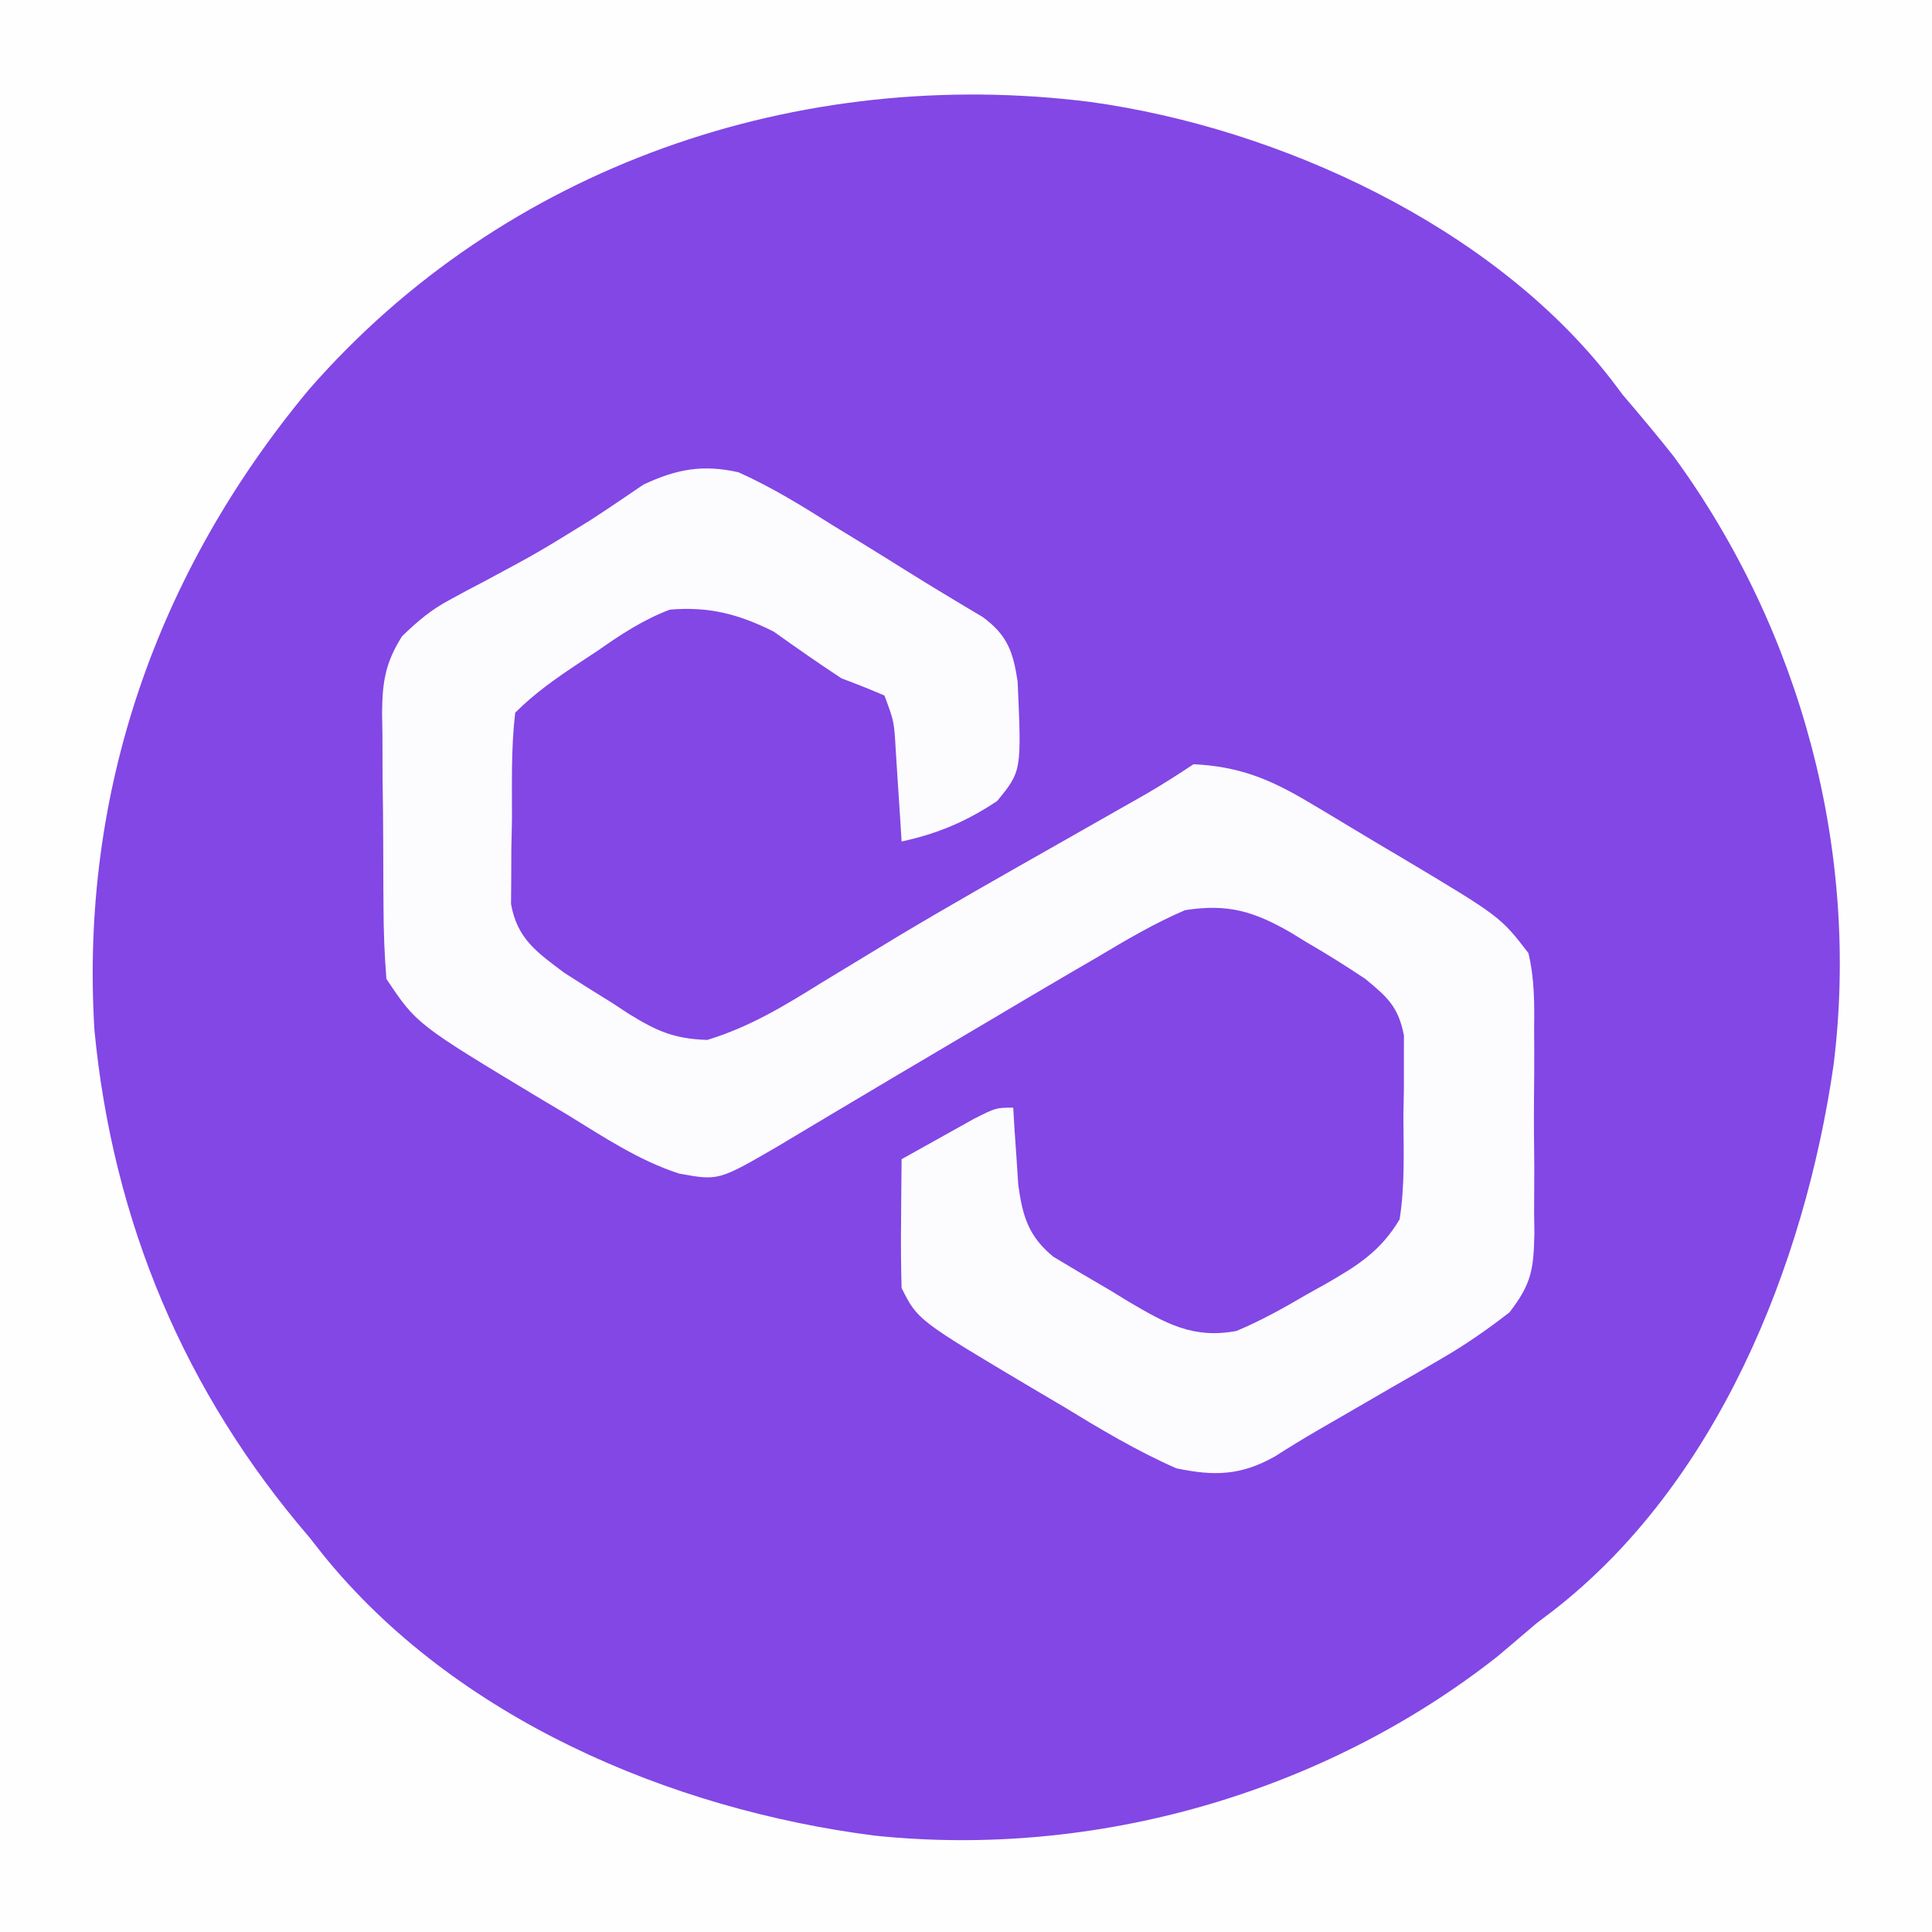 <?xml version="1.0" encoding="UTF-8"?>
<svg version="1.1" xmlns="http://www.w3.org/2000/svg" width="225" height="225">
<rect width="100%" height="100%" fill="#333333" stroke="none"/>
<path d="M0 0 C74.25 0 148.5 0 225 0 C225 74.25 225 148.5 225 225 C150.75 225 76.5 225 0 225 C0 150.75 0 76.5 0 0 Z " fill="#8247E5" transform="translate(0,0)"/>
<path d="M0 0 C74.25 0 148.5 0 225 0 C225 74.25 225 148.5 225 225 C150.75 225 76.5 225 0 225 C0 150.75 0 76.5 0 0 Z M35.961 45.387 C18.241 66.695 9.302 92.287 11 120 C13.143 142.227 21.454 162.08 36 179 C36.529 179.673 37.057 180.346 37.602 181.039 C53.025 200.11 78.065 210.729 101.838 213.773 C127.501 216.468 154.185 208.833 174.438 192.875 C175.962 191.588 177.483 190.297 179 189 C179.588 188.557 180.176 188.113 180.781 187.656 C199.965 172.816 210.152 147.392 213.531 124.078 C216.643 99.113 209.729 73.419 194.922 53.156 C193 50.721 191.016 48.357 189 46 C188.557 45.412 188.113 44.824 187.656 44.219 C173.813 26.323 148.948 14.907 127 11.875 C93.017 7.584 58.714 19.303 35.961 45.387 Z " fill="#FEFEFE" transform="translate(0,0)"/>
<path d="M0 0 C3.877 1.737 7.412 3.922 11 6.188 C11.946 6.766 12.892 7.344 13.867 7.939 C15.722 9.076 17.571 10.223 19.414 11.38 C21.066 12.415 22.726 13.435 24.398 14.436 C25.47 15.081 25.47 15.081 26.562 15.738 C27.493 16.29 27.493 16.29 28.441 16.853 C31.326 18.976 31.985 20.9 32.512 24.363 C32.977 34.807 32.977 34.807 30.129 38.285 C26.576 40.66 23.172 42.1 19 43 C18.939 42.024 18.879 41.048 18.816 40.043 C18.733 38.771 18.649 37.498 18.562 36.188 C18.481 34.923 18.4 33.658 18.316 32.355 C18.128 29.008 18.128 29.008 17 26 C15.352 25.288 13.681 24.629 12 24 C9.325 22.245 6.716 20.414 4.109 18.559 C0.038 16.518 -3.435 15.613 -8 16 C-11.122 17.193 -13.711 18.899 -16.438 20.812 C-17.143 21.277 -17.849 21.742 -18.576 22.221 C-21.272 24.016 -23.705 25.705 -26 28 C-26.485 32.105 -26.37 36.244 -26.375 40.375 C-26.399 41.525 -26.424 42.675 -26.449 43.859 C-26.453 44.965 -26.457 46.071 -26.461 47.211 C-26.469 48.225 -26.477 49.238 -26.486 50.283 C-25.758 54.355 -23.465 55.896 -20.28 58.296 C-18.428 59.489 -16.564 60.658 -14.688 61.812 C-14.049 62.232 -13.41 62.652 -12.752 63.084 C-9.504 65.082 -7.498 65.984 -3.625 66.109 C1.315 64.598 5.32 62.159 9.688 59.438 C11.624 58.261 13.561 57.086 15.5 55.914 C16.536 55.285 17.573 54.657 18.641 54.009 C24.767 50.346 30.98 46.836 37.188 43.312 C39.577 41.956 41.967 40.597 44.355 39.238 C45.373 38.661 46.39 38.084 47.438 37.49 C49.33 36.389 51.179 35.214 53 34 C58.3 34.26 61.893 35.728 66.414 38.422 C66.992 38.764 67.569 39.106 68.164 39.458 C69.376 40.179 70.584 40.905 71.789 41.637 C73.619 42.746 75.461 43.835 77.305 44.922 C88.736 51.755 88.736 51.755 92 56 C92.707 58.957 92.702 61.814 92.664 64.844 C92.669 65.69 92.674 66.537 92.679 67.41 C92.682 69.195 92.673 70.98 92.652 72.765 C92.625 75.492 92.652 78.215 92.684 80.941 C92.68 82.68 92.674 84.418 92.664 86.156 C92.674 86.968 92.684 87.779 92.695 88.616 C92.61 92.748 92.392 94.496 89.779 97.851 C87.205 99.841 84.69 101.599 81.875 103.227 C80.921 103.783 79.967 104.34 78.984 104.914 C78 105.479 77.015 106.043 76 106.625 C75.015 107.197 74.03 107.77 73.016 108.359 C71.182 109.425 69.346 110.487 67.508 111.545 C65.792 112.541 64.099 113.576 62.429 114.645 C58.478 116.849 55.402 116.922 51 116 C46.357 113.96 42.07 111.389 37.75 108.75 C36.582 108.059 35.412 107.371 34.242 106.684 C20.864 98.728 20.864 98.728 19 95 C18.928 92.448 18.907 89.925 18.938 87.375 C18.942 86.669 18.947 85.962 18.951 85.234 C18.963 83.49 18.981 81.745 19 80 C20.789 78.995 22.581 77.996 24.375 77 C25.373 76.443 26.37 75.886 27.398 75.312 C30 74 30 74 32 74 C32.073 75.23 32.073 75.23 32.148 76.484 C32.223 77.562 32.298 78.64 32.375 79.75 C32.445 80.817 32.514 81.885 32.586 82.984 C33.087 86.633 33.778 89.009 36.692 91.372 C38.871 92.679 41.051 93.979 43.25 95.25 C44.002 95.709 44.753 96.168 45.527 96.641 C49.778 99.133 52.961 100.956 58 100 C60.869 98.803 63.51 97.324 66.188 95.75 C66.898 95.354 67.609 94.959 68.342 94.551 C72.037 92.43 74.776 90.749 77 87 C77.62 83.023 77.464 79.02 77.438 75 C77.457 73.907 77.477 72.814 77.498 71.688 C77.497 70.636 77.497 69.584 77.496 68.5 C77.498 67.541 77.5 66.582 77.502 65.594 C76.855 62.251 75.594 61.14 73 59 C70.746 57.495 68.527 56.101 66.188 54.75 C65.596 54.386 65.005 54.023 64.396 53.648 C60.032 51.117 56.988 50.219 52 51 C48.407 52.544 45.103 54.496 41.75 56.5 C40.768 57.071 39.786 57.642 38.774 58.23 C35.506 60.136 32.252 62.066 29 64 C27.786 64.718 26.571 65.436 25.356 66.154 C18.064 70.461 18.064 70.461 10.786 74.793 C9.698 75.443 8.61 76.092 7.488 76.762 C6.524 77.339 5.561 77.916 4.568 78.51 C-2.329 82.511 -2.329 82.511 -6.899 81.677 C-11.608 80.159 -15.742 77.382 -19.938 74.812 C-20.888 74.247 -21.839 73.682 -22.818 73.1 C-37.482 64.277 -37.482 64.277 -41 59 C-41.22 56.229 -41.328 53.561 -41.336 50.789 C-41.343 49.984 -41.349 49.179 -41.356 48.349 C-41.366 46.646 -41.371 44.943 -41.371 43.24 C-41.375 40.641 -41.411 38.044 -41.449 35.445 C-41.455 33.789 -41.459 32.133 -41.461 30.477 C-41.475 29.702 -41.49 28.928 -41.504 28.131 C-41.474 24.455 -41.156 22.248 -39.186 19.106 C-37.331 17.319 -35.823 16.019 -33.566 14.824 C-32.603 14.3 -32.603 14.3 -31.619 13.765 C-30.94 13.41 -30.262 13.054 -29.562 12.688 C-23.344 9.347 -23.344 9.347 -17.34 5.641 C-16.774 5.27 -16.208 4.899 -15.625 4.517 C-14.096 3.501 -12.579 2.468 -11.062 1.434 C-7.179 -0.384 -4.149 -0.928 0 0 Z " fill="#FCFBFE" transform="translate(86,55)"/>
</svg>

